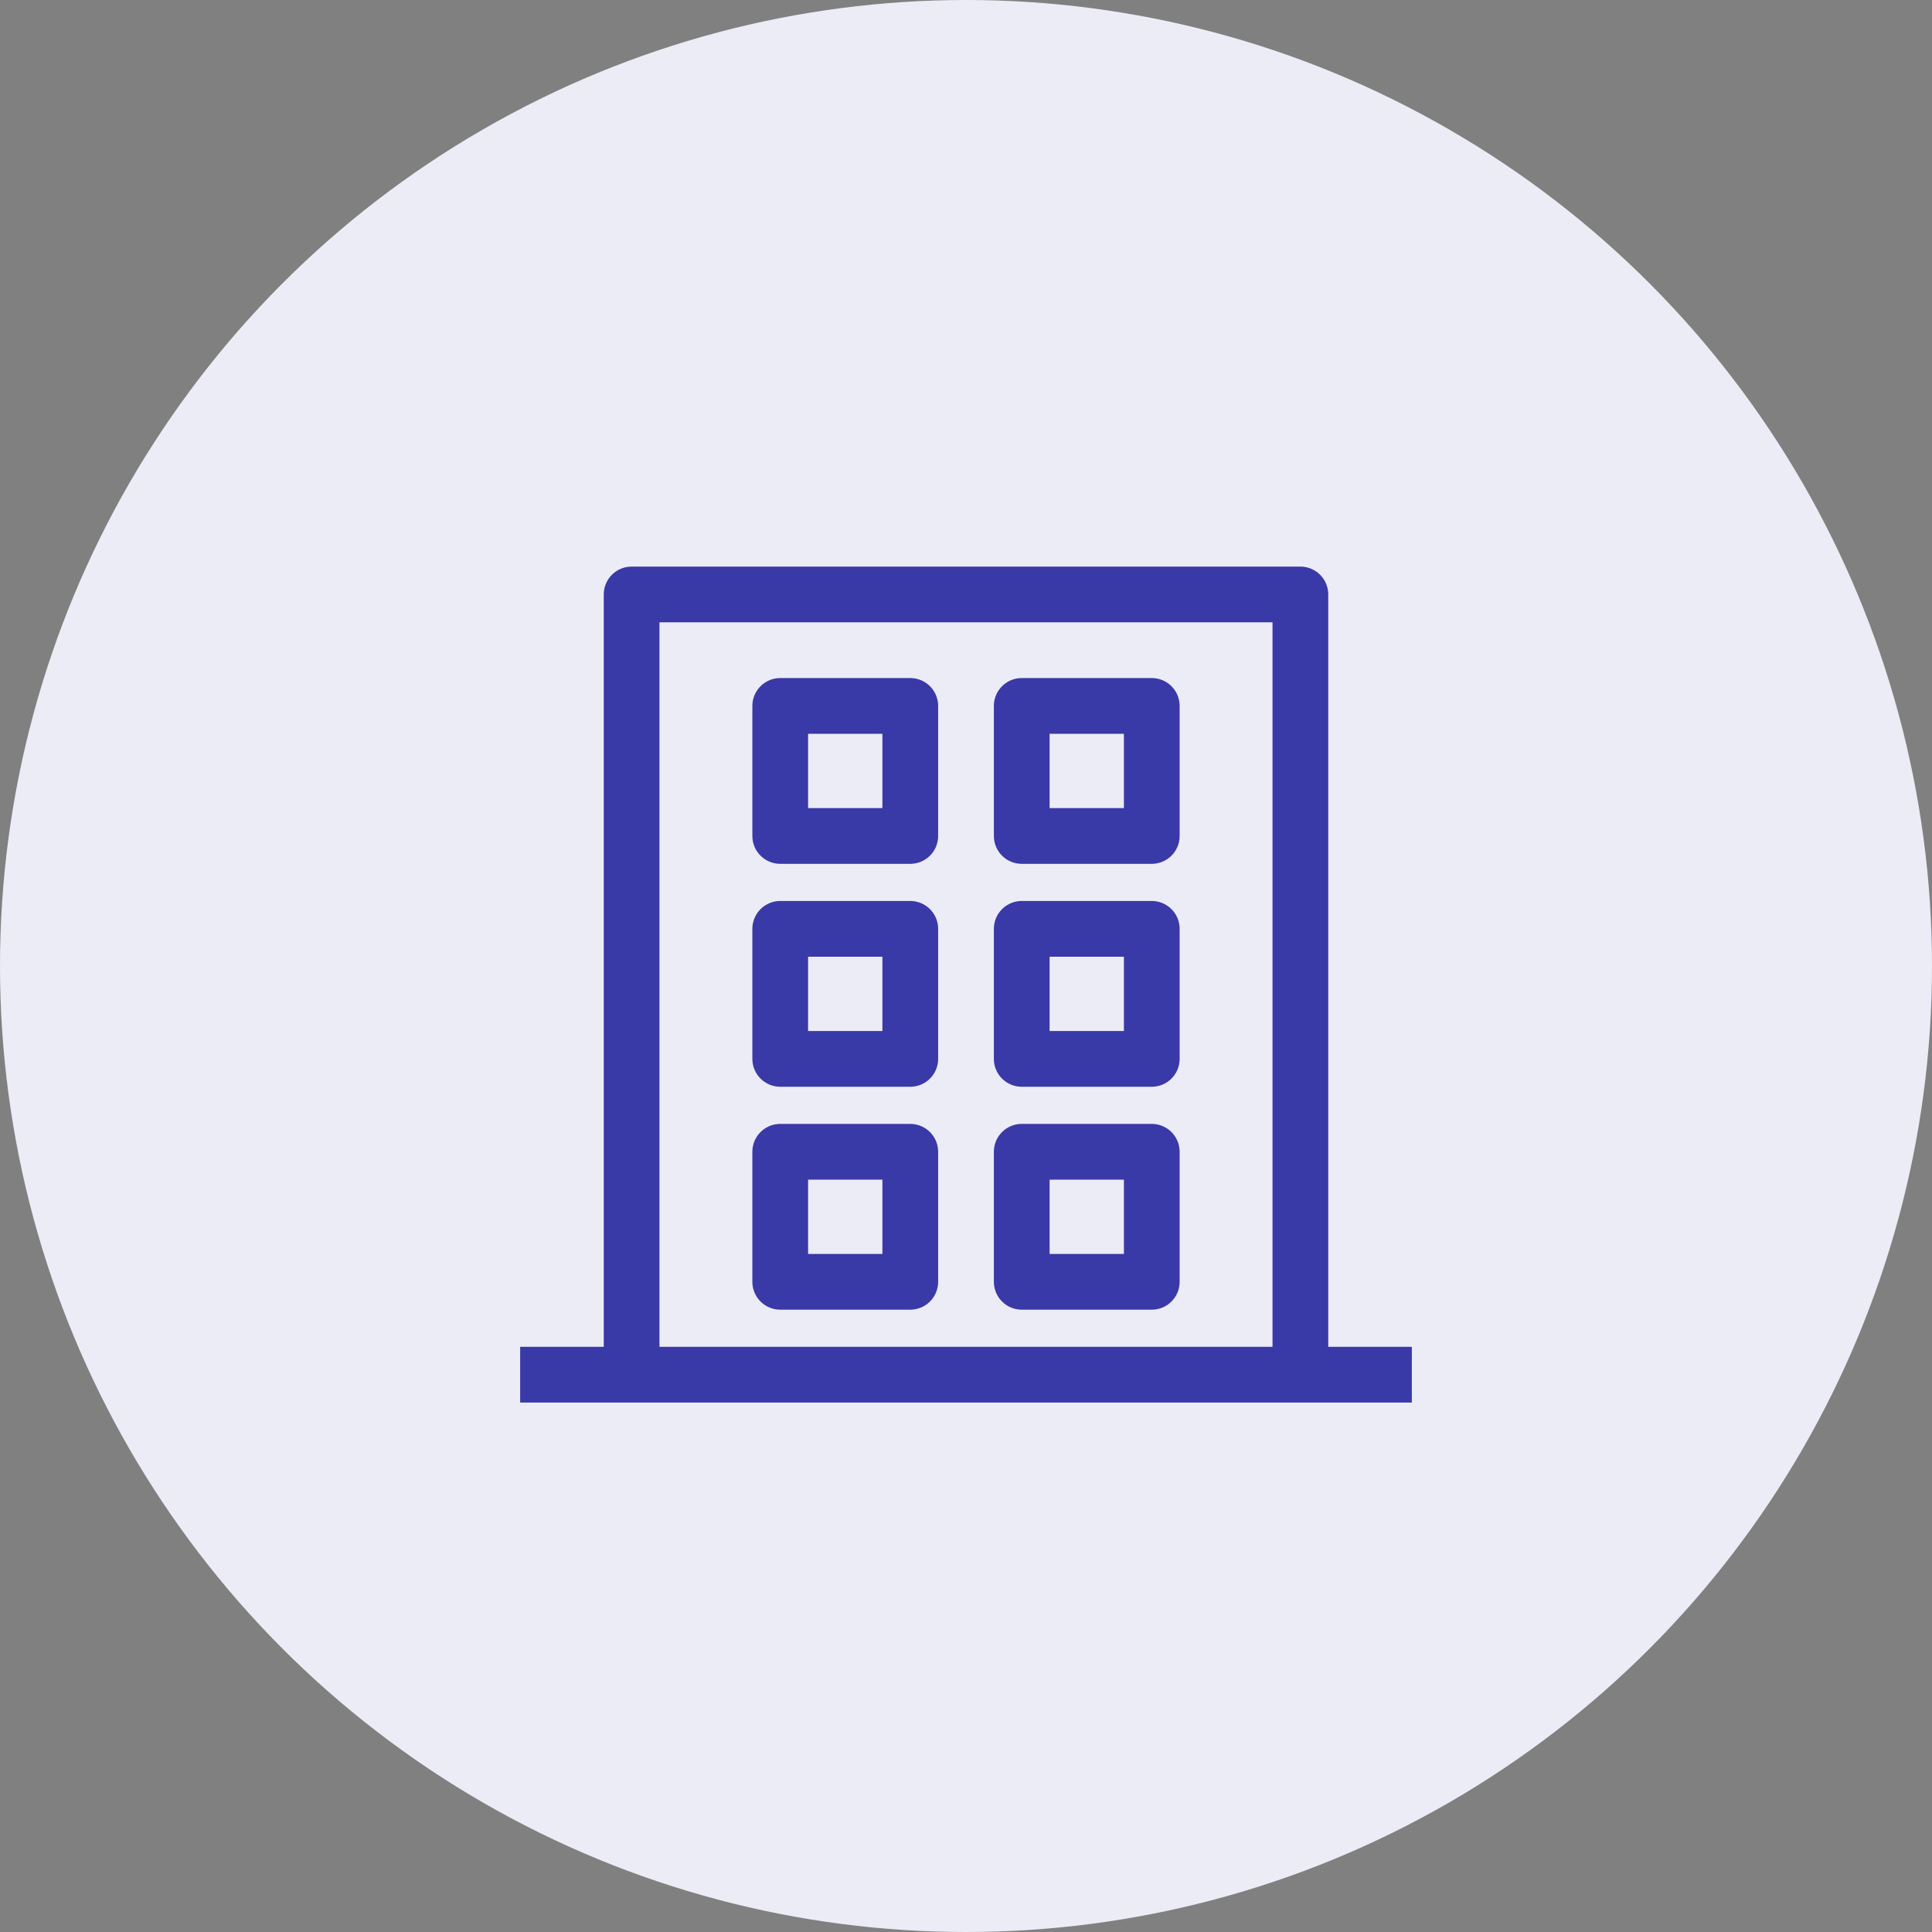 <svg width="104" height="104" viewBox="0 0 104 104" fill="none" xmlns="http://www.w3.org/2000/svg">
    <rect x="0" y="0" width="104" height="104" fill="#808080" stroke="none"/>
    <circle cx="52" cy="52" r="52" fill="#ECECF7"/>
    <path d="M70 74V32H34V74" stroke="#3939A8" stroke-width="3" stroke-linejoin="round"/>
    <path d="M28 74H76" stroke="#3939A8" stroke-width="3"/>
    <rect x="42" y="38" width="7" height="7" stroke="#3939A8" stroke-width="3" stroke-linejoin="round"/>
    <rect x="42" y="50" width="7" height="7" stroke="#3939A8" stroke-width="3" stroke-linejoin="round"/>
    <rect x="42" y="62" width="7" height="7" stroke="#3939A8" stroke-width="3" stroke-linejoin="round"/>
    <rect x="55" y="50" width="7" height="7" stroke="#3939A8" stroke-width="3" stroke-linejoin="round"/>
    <rect x="55" y="38" width="7" height="7" stroke="#3939A8" stroke-width="3" stroke-linejoin="round"/>
    <rect x="55" y="62" width="7" height="7" stroke="#3939A8" stroke-width="3" stroke-linejoin="round"/>
</svg>